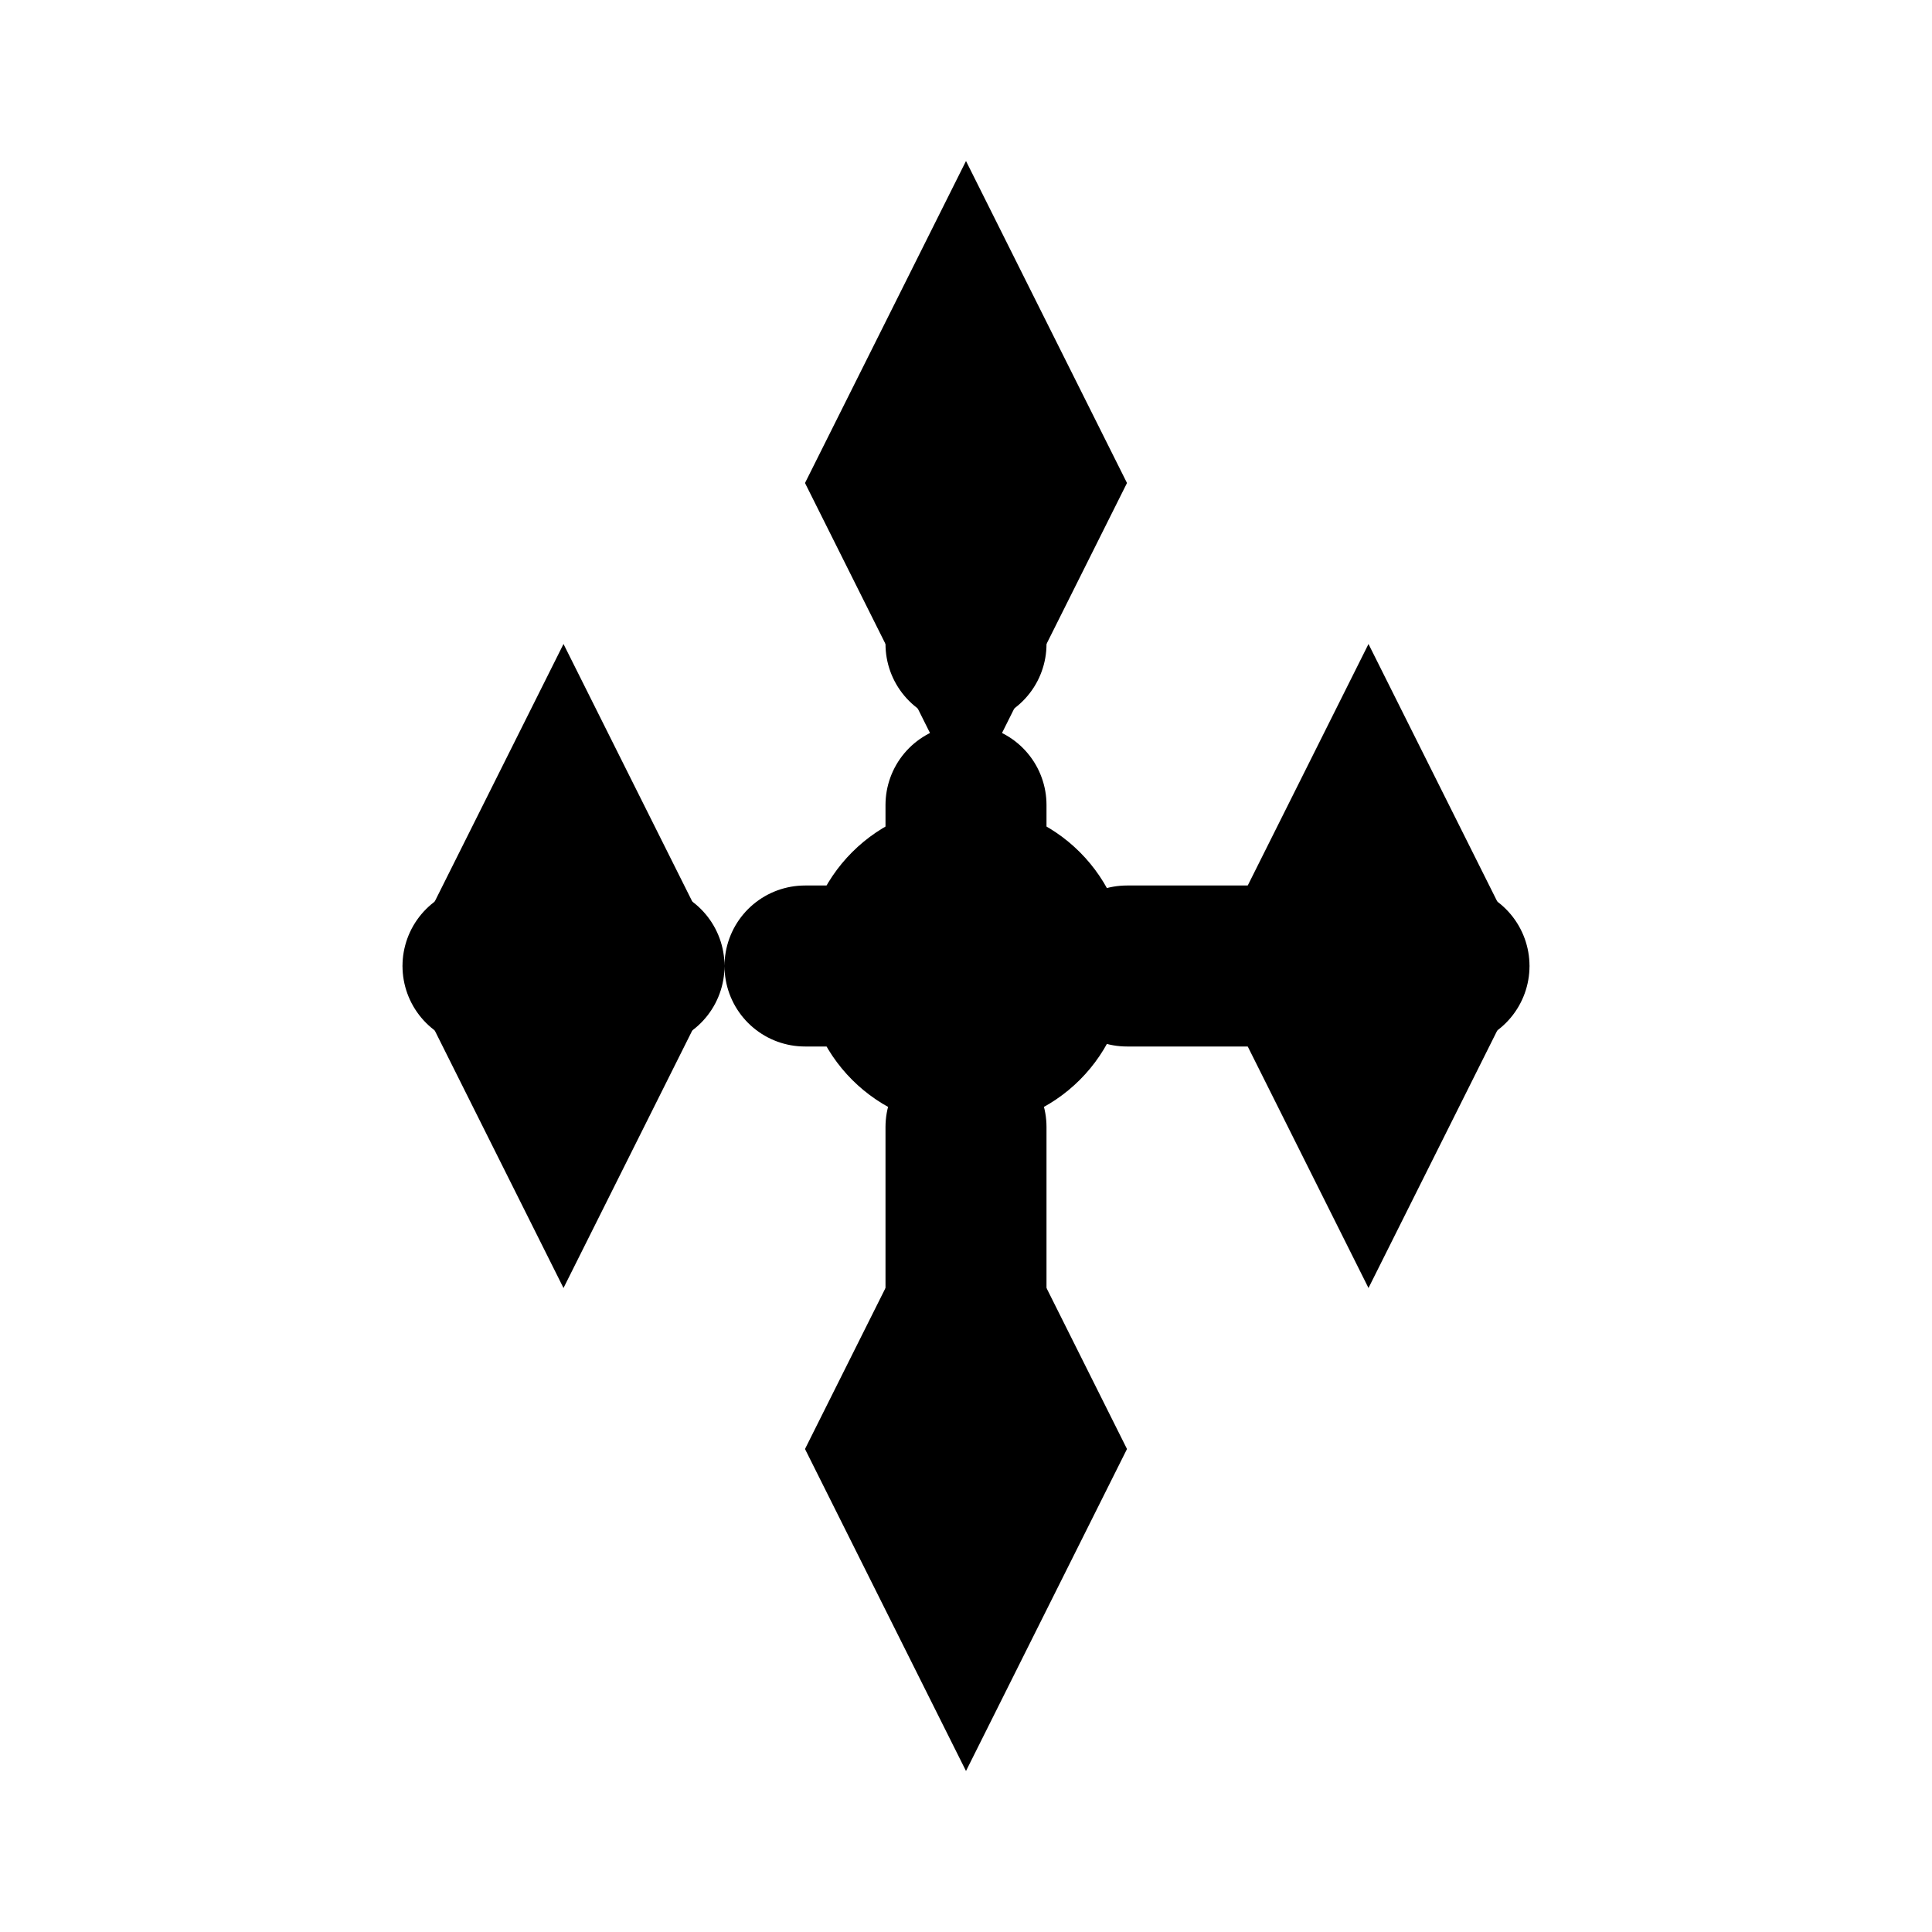 <?xml version="1.0" encoding="UTF-8"?>
<svg width="24" height="24" viewBox="0 0 24 24" fill="none" xmlns="http://www.w3.org/2000/svg">
    <path d="M12 2L14 6L12 10L10 6L12 2Z" fill="currentColor"/>
    <path d="M7 8L9 12L7 16L5 12L7 8Z" fill="currentColor"/>
    <path d="M17 8L19 12L17 16L15 12L17 8Z" fill="currentColor"/>
    <path d="M12 14L14 18L12 22L10 18L12 14Z" fill="currentColor"/>
    <circle cx="12" cy="12" r="2" fill="currentColor"/>
    <path d="M12 6V18" stroke="currentColor" stroke-width="2" stroke-linecap="round" stroke-dasharray="2 2"/>
    <path d="M6 12H18" stroke="currentColor" stroke-width="2" stroke-linecap="round" stroke-dasharray="2 2"/>
</svg> 